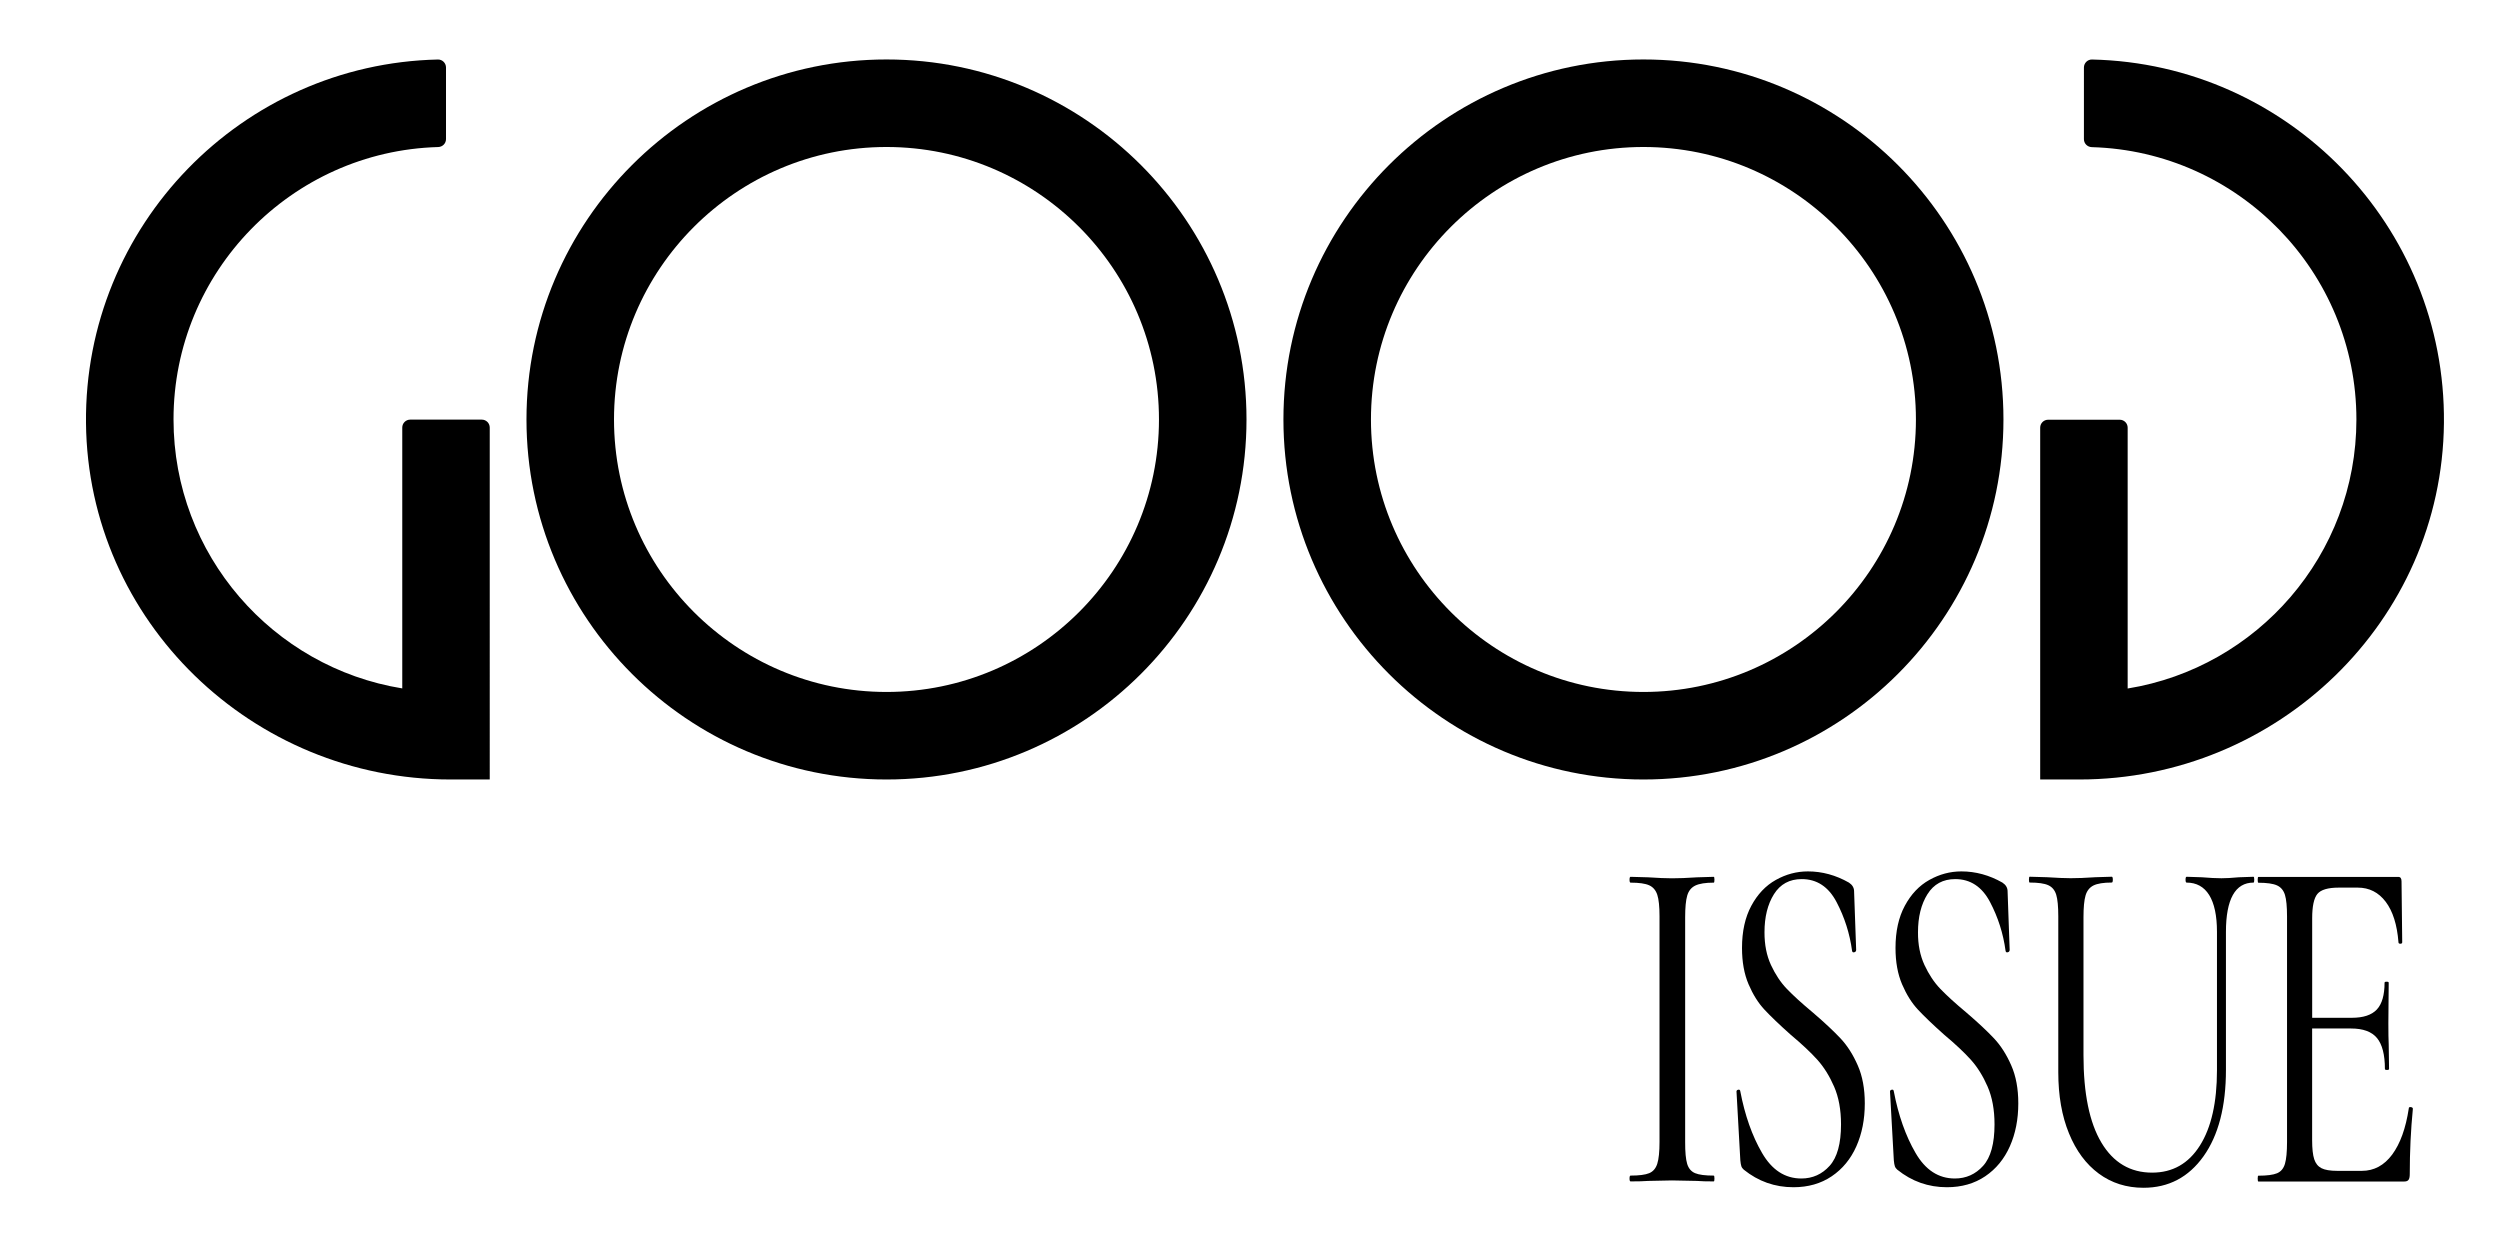 <svg xmlns="http://www.w3.org/2000/svg" xmlns:xlink="http://www.w3.org/1999/xlink" id="Ebene_1" x="0px" y="0px" viewBox="0 0 507 253" style="enable-background:new 0 0 507 253;" xml:space="preserve"><style type="text/css">	.st0{fill:#FFFFFF;}	.st1{fill:#E9FFB3;}</style><g>	<path d="M342.16,236.04c0.28,0.92,0.82,1.55,1.61,1.88c0.79,0.33,2.05,0.49,3.78,0.49c0.09,0,0.14,0.2,0.14,0.59  c0,0.4-0.05,0.59-0.14,0.59c-1.45,0-2.59-0.03-3.43-0.1l-5.04-0.1l-4.83,0.1c-0.89,0.07-2.08,0.1-3.57,0.1  c-0.14,0-0.21-0.2-0.21-0.59c0-0.4,0.07-0.59,0.21-0.59c1.72,0,2.98-0.16,3.78-0.49c0.79-0.33,1.34-0.97,1.64-1.93  c0.3-0.95,0.45-2.42,0.45-4.4l0-45.77c0-1.98-0.15-3.43-0.45-4.35c-0.3-0.92-0.85-1.57-1.64-1.93c-0.79-0.36-2.05-0.54-3.78-0.54  c-0.14,0-0.21-0.2-0.21-0.59c0-0.4,0.07-0.59,0.21-0.59l3.57,0.1c1.96,0.13,3.57,0.2,4.83,0.2c1.35,0,3.05-0.06,5.11-0.2l3.36-0.1  c0.09,0,0.14,0.2,0.14,0.59c0,0.4-0.05,0.59-0.14,0.59c-1.68,0-2.93,0.2-3.74,0.59c-0.82,0.4-1.36,1.07-1.64,2.03  c-0.28,0.96-0.42,2.42-0.42,4.4l0,45.58C341.74,233.63,341.88,235.12,342.16,236.04z"></path>	<path d="M359.15,195.7c0.89,1.91,1.96,3.53,3.22,4.84c1.26,1.32,3.03,2.93,5.32,4.84c2.38,2.04,4.24,3.79,5.6,5.24  c1.35,1.45,2.51,3.26,3.46,5.44c0.96,2.17,1.43,4.75,1.43,7.71c0,3.23-0.57,6.13-1.71,8.7c-1.14,2.57-2.81,4.6-5,6.08  c-2.19,1.48-4.78,2.22-7.76,2.22c-3.78,0-7.13-1.19-10.07-3.56c-0.23-0.2-0.4-0.43-0.49-0.69c-0.09-0.26-0.16-0.66-0.21-1.19  l-0.77-13.84c-0.05-0.26,0.06-0.43,0.31-0.49c0.26-0.07,0.41,0.03,0.45,0.3c0.93,4.88,2.4,9.05,4.41,12.51  c2,3.46,4.66,5.19,7.97,5.19c2.28,0,4.2-0.86,5.74-2.57c1.54-1.71,2.31-4.51,2.31-8.4c0-2.97-0.47-5.52-1.4-7.66  c-0.93-2.14-2.06-3.95-3.39-5.44c-1.33-1.48-3.14-3.18-5.42-5.09c-2.29-2.04-4.06-3.74-5.32-5.09c-1.26-1.35-2.33-3.06-3.22-5.14  c-0.89-2.08-1.33-4.53-1.33-7.37c0-3.36,0.63-6.21,1.89-8.55c1.26-2.34,2.91-4.09,4.97-5.24c2.05-1.15,4.22-1.73,6.5-1.73  c2.89,0,5.67,0.76,8.32,2.27c0.7,0.46,1.05,1.05,1.05,1.78l0.42,11.86c0,0.26-0.13,0.43-0.38,0.49c-0.26,0.07-0.41-0.03-0.45-0.3  c-0.47-3.49-1.52-6.79-3.15-9.89c-1.63-3.1-3.99-4.65-7.06-4.65c-2.47,0-4.35,1.02-5.63,3.06c-1.28,2.04-1.92,4.61-1.92,7.71  C357.83,191.58,358.27,193.79,359.15,195.7z"></path>	<path d="M390.28,195.7c0.89,1.91,1.96,3.53,3.22,4.84c1.26,1.32,3.03,2.93,5.32,4.84c2.38,2.04,4.24,3.79,5.6,5.24  c1.35,1.45,2.51,3.26,3.46,5.44c0.96,2.17,1.43,4.75,1.43,7.71c0,3.23-0.57,6.13-1.71,8.7c-1.14,2.57-2.81,4.6-5,6.08  c-2.19,1.48-4.78,2.22-7.76,2.22c-3.78,0-7.13-1.19-10.07-3.56c-0.23-0.2-0.4-0.43-0.49-0.69c-0.09-0.26-0.16-0.66-0.21-1.19  l-0.77-13.84c-0.05-0.26,0.06-0.43,0.31-0.49c0.26-0.07,0.41,0.03,0.45,0.3c0.93,4.88,2.4,9.05,4.41,12.51  c2,3.46,4.66,5.19,7.97,5.19c2.28,0,4.2-0.86,5.74-2.57c1.54-1.71,2.31-4.51,2.31-8.4c0-2.97-0.47-5.52-1.4-7.66  c-0.93-2.14-2.06-3.95-3.39-5.44c-1.33-1.48-3.14-3.18-5.42-5.09c-2.29-2.04-4.06-3.74-5.32-5.09c-1.26-1.35-2.33-3.06-3.22-5.14  c-0.89-2.08-1.33-4.53-1.33-7.37c0-3.36,0.63-6.21,1.89-8.55c1.26-2.34,2.91-4.09,4.97-5.24c2.05-1.15,4.22-1.73,6.5-1.73  c2.89,0,5.67,0.76,8.32,2.27c0.7,0.46,1.05,1.05,1.05,1.78l0.42,11.86c0,0.26-0.13,0.43-0.38,0.49c-0.26,0.07-0.41-0.03-0.45-0.3  c-0.47-3.49-1.52-6.79-3.15-9.89c-1.63-3.1-3.99-4.65-7.06-4.65c-2.47,0-4.35,1.02-5.63,3.06c-1.28,2.04-1.92,4.61-1.92,7.71  C388.95,191.58,389.4,193.79,390.28,195.7z"></path>	<path d="M448.02,181.51c-1.05-1.68-2.58-2.52-4.58-2.52c-0.14,0-0.21-0.2-0.21-0.59s0.07-0.59,0.21-0.59l3.08,0.1  c1.58,0.13,2.91,0.2,3.99,0.2c0.88,0,2.07-0.06,3.57-0.2l2.94-0.1c0.09,0,0.14,0.2,0.14,0.59c0,0.4-0.05,0.59-0.14,0.59  c-1.87,0-3.26,0.84-4.2,2.52c-0.93,1.68-1.4,4.17-1.4,7.46l0,27.98c0,7.45-1.52,13.3-4.55,17.55c-3.03,4.25-7.09,6.38-12.17,6.38  c-3.45,0-6.47-0.96-9.06-2.87c-2.59-1.91-4.61-4.63-6.05-8.16c-1.45-3.53-2.17-7.66-2.17-12.41l0-31.64c0-1.98-0.14-3.43-0.42-4.35  c-0.28-0.92-0.82-1.57-1.61-1.93c-0.79-0.36-2.05-0.54-3.78-0.54c-0.09,0-0.14-0.2-0.14-0.59s0.05-0.59,0.14-0.59l3.5,0.1  c2.05,0.13,3.66,0.2,4.83,0.2c1.31,0,2.98-0.06,5.04-0.2l3.29-0.1c0.14,0,0.21,0.2,0.21,0.59c0,0.4-0.07,0.59-0.21,0.59  c-1.68,0-2.91,0.2-3.71,0.59c-0.79,0.4-1.33,1.07-1.61,2.03c-0.28,0.96-0.42,2.42-0.42,4.4l0,27.98c0,7.78,1.21,13.69,3.64,17.75  c2.42,4.05,5.85,6.08,10.28,6.08c4.15,0,7.38-1.83,9.69-5.49c2.31-3.66,3.46-8.75,3.46-15.27l0-28.08  C449.6,185.68,449.07,183.2,448.02,181.51z"></path>	<path d="M488.91,224.52c0.28,0.03,0.42,0.15,0.42,0.35c-0.42,4.29-0.63,8.7-0.63,13.25c0,0.53-0.08,0.91-0.24,1.14  c-0.16,0.23-0.45,0.35-0.87,0.35h-29.59c-0.09,0-0.14-0.2-0.14-0.59s0.05-0.59,0.14-0.59c1.72,0,2.98-0.16,3.78-0.49  c0.79-0.33,1.33-0.97,1.61-1.93c0.28-0.95,0.42-2.42,0.42-4.4l0-45.77c0-1.98-0.14-3.43-0.42-4.35c-0.28-0.92-0.82-1.57-1.61-1.93  c-0.79-0.36-2.05-0.54-3.78-0.54c-0.09,0-0.14-0.2-0.14-0.59s0.05-0.59,0.14-0.59h28.4c0.42,0,0.63,0.3,0.63,0.89l0.14,12.36  c0,0.2-0.13,0.3-0.38,0.3c-0.26,0-0.38-0.1-0.38-0.3c-0.28-3.56-1.14-6.29-2.59-8.21c-1.45-1.91-3.33-2.87-5.67-2.87h-3.85  c-2.19,0-3.64,0.43-4.34,1.29c-0.7,0.86-1.05,2.51-1.05,4.94l0,20.17h8.04c2.33,0,4.02-0.56,5.07-1.68  c1.05-1.12,1.57-2.93,1.57-5.44c0-0.13,0.14-0.2,0.42-0.2c0.28,0,0.42,0.07,0.42,0.2l-0.07,8.21c0,1.91,0.02,3.36,0.07,4.35  l0.07,4.94c0,0.13-0.14,0.2-0.42,0.2c-0.28,0-0.42-0.07-0.42-0.2c0-2.9-0.54-4.99-1.61-6.28c-1.07-1.29-2.82-1.93-5.25-1.93h-7.9  l0,22.64c0,1.71,0.14,3,0.42,3.86c0.28,0.86,0.77,1.47,1.47,1.83c0.7,0.36,1.77,0.54,3.22,0.54h4.97c2.47,0,4.52-1.1,6.16-3.31  c1.63-2.21,2.75-5.32,3.36-9.34C488.49,224.57,488.63,224.49,488.91,224.52z"></path></g><g>	<path d="M99.32,158.08h-7.94c-40.2,0-73.55-32.1-73.94-72.29c-0.39-40.04,31.63-72.84,71.37-73.72c0.9-0.02,1.64,0.72,1.64,1.62  v14.52c0,0.88-0.71,1.59-1.59,1.61c-29.74,0.84-53.67,25.3-53.67,55.24c0,27.45,20.12,50.29,46.39,54.55v-52.9  c0-0.89,0.72-1.61,1.61-1.61h14.52c0.89,0,1.61,0.72,1.61,1.61V158.08z"></path>	<path d="M179.78,158.08c-40.26,0-73.01-32.75-73.01-73.01s32.75-73.01,73.01-73.01s73.01,32.75,73.01,73.01  S220.04,158.08,179.78,158.08z M179.78,29.81c-30.47,0-55.26,24.79-55.26,55.26s24.79,55.26,55.26,55.26s55.26-24.79,55.26-55.26  S210.25,29.81,179.78,29.81z"></path>	<path d="M421.69,158.08h-7.94V86.73c0-0.89,0.72-1.61,1.61-1.61h14.52c0.89,0,1.61,0.72,1.61,1.61v52.9  c26.27-4.26,46.39-27.1,46.39-54.55c0-29.94-23.93-54.4-53.67-55.24c-0.88-0.03-1.59-0.73-1.59-1.61V13.69  c0-0.9,0.74-1.64,1.64-1.62c39.75,0.88,71.76,33.68,71.37,73.72C495.24,125.99,461.88,158.08,421.69,158.08z"></path>	<path d="M333.29,158.08c-40.26,0-73.01-32.75-73.01-73.01s32.75-73.01,73.01-73.01s73.01,32.75,73.01,73.01  S373.55,158.08,333.29,158.08z M333.29,29.81c-30.47,0-55.26,24.79-55.26,55.26s24.79,55.26,55.26,55.26  c30.47,0,55.26-24.79,55.26-55.26S363.76,29.81,333.29,29.81z"></path></g></svg>